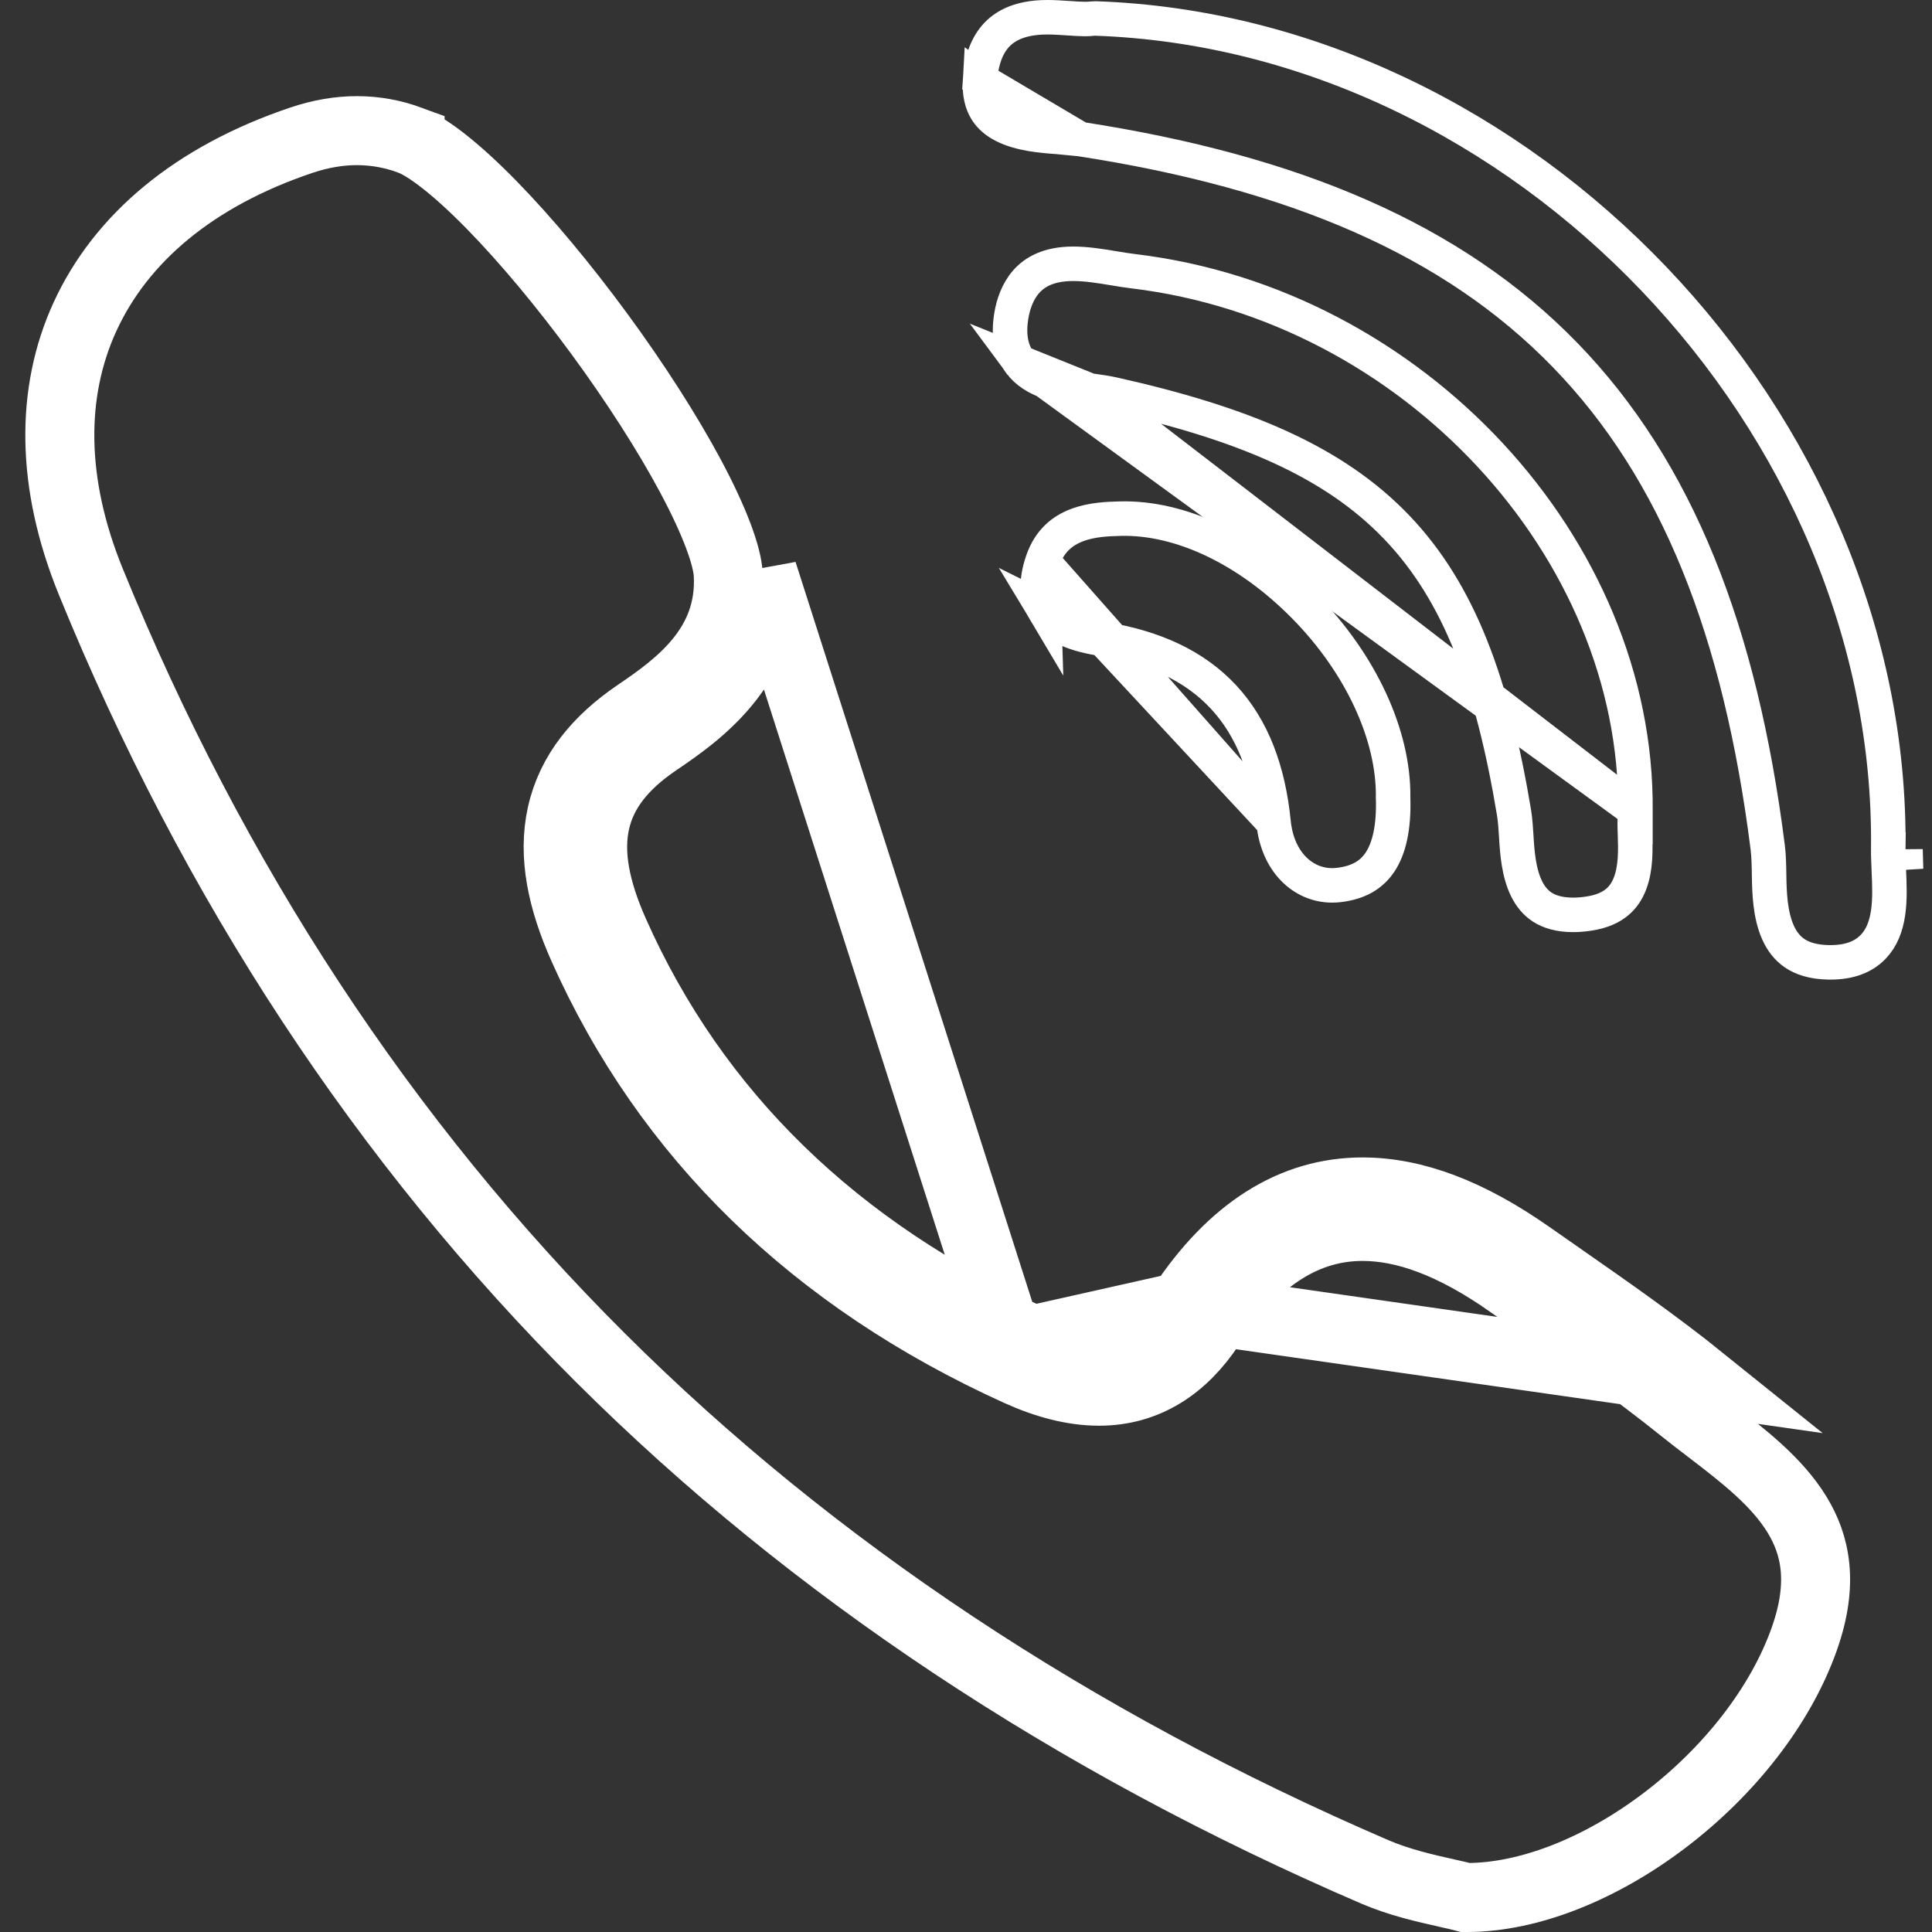 <svg width="56" height="56" viewBox="0 0 56 56" fill="none" xmlns="http://www.w3.org/2000/svg">
<rect x="0" y="0" width="56" height="56" fill="#333333" stroke="none"/>
<g clip-path="url(#clip0_1780_8300)">
<path d="M47.404 23.497L47.404 23.495C47.469 15.879 40.959 8.836 32.855 7.862C32.678 7.841 32.488 7.81 32.303 7.779L32.295 7.778L32.295 7.778C31.876 7.708 31.489 7.646 31.107 7.646C30.385 7.646 29.985 7.892 29.744 8.165C29.488 8.457 29.367 8.833 29.315 9.144L29.315 9.144C29.215 9.74 29.318 10.178 29.556 10.502L47.404 23.497ZM47.404 23.497C47.404 23.511 47.403 23.524 47.401 23.537L47.4 23.542C47.375 23.728 47.384 23.979 47.391 24.182C47.391 24.193 47.392 24.203 47.392 24.214C47.406 24.632 47.419 25.157 47.247 25.607C47.165 25.821 47.045 26.007 46.869 26.152C46.695 26.296 46.44 26.423 46.054 26.481L46.054 26.481C45.891 26.506 45.739 26.518 45.602 26.518H45.601C45.185 26.518 44.904 26.422 44.706 26.295C44.508 26.167 44.361 25.986 44.25 25.763C44.019 25.295 43.978 24.713 43.95 24.255L43.95 24.254L43.949 24.236C43.935 24.012 43.92 23.768 43.886 23.561L43.886 23.561C43.264 19.816 42.304 17.181 40.48 15.278C38.656 13.376 36.036 12.272 32.263 11.429C32.062 11.384 31.829 11.352 31.61 11.322C31.6 11.32 31.591 11.319 31.581 11.318L31.581 11.318M47.404 23.497L31.581 11.318M31.581 11.318C30.733 11.201 29.975 11.072 29.556 10.502L31.581 11.318Z" stroke="white"/>
<path d="M31.305 4.031L31.305 4.031C37.513 4.986 42.118 6.945 45.367 10.293C48.616 13.64 50.448 18.313 51.239 24.568L51.239 24.568C51.269 24.807 51.274 25.087 51.278 25.346L51.278 25.362C51.278 25.362 51.278 25.362 51.278 25.362C51.286 25.862 51.303 26.504 51.535 27.026C51.646 27.275 51.8 27.48 52.015 27.627C52.228 27.773 52.537 27.885 52.996 27.894C52.997 27.894 52.998 27.894 52.998 27.894L53.056 27.894C53.057 27.894 53.057 27.894 53.058 27.894C53.63 27.894 54.027 27.725 54.298 27.441L54.298 27.441C54.54 27.187 54.667 26.86 54.726 26.468C54.785 26.069 54.768 25.646 54.748 25.218L54.748 25.218L54.748 25.198C54.739 25.003 54.73 24.8 54.732 24.618M31.305 4.031L28.407 2.316C28.429 1.934 28.524 1.478 28.792 1.126C29.039 0.801 29.483 0.5 30.356 0.5C30.564 0.5 30.772 0.514 30.973 0.528L30.976 0.528L30.976 0.528C30.986 0.529 30.996 0.529 31.007 0.53C31.156 0.54 31.318 0.551 31.456 0.551C31.552 0.551 31.623 0.546 31.677 0.538C31.699 0.535 31.72 0.534 31.743 0.535C44.131 0.953 54.885 12.218 54.732 24.618M31.305 4.031C31.108 4.001 30.879 3.985 30.665 3.969M31.305 4.031L30.665 3.969M54.732 24.618L55.232 24.625M54.732 24.618C54.732 24.618 54.732 24.618 54.732 24.618L55.232 24.625M55.232 24.625C55.23 24.791 55.238 24.982 55.247 25.184L55.248 25.195L55.232 24.625ZM30.665 3.969L30.659 3.969M30.665 3.969L30.659 3.969M30.659 3.969C30.659 3.969 30.659 3.969 30.659 3.969M30.659 3.969L30.659 3.969M30.659 3.969C30.184 3.934 29.578 3.884 29.103 3.646C28.876 3.532 28.7 3.385 28.582 3.192C28.466 3 28.383 2.726 28.407 2.316L30.659 3.969Z" stroke="white"/>
<path d="M17.81 27.041C16.683 24.508 17.048 22.853 19.032 21.505C20.158 20.741 22.255 19.317 22.107 16.592L29.516 39.752M17.81 27.041L16.896 27.448M17.81 27.041L16.896 27.448M17.81 27.041C20.142 32.282 24.219 36.252 29.929 38.841M16.896 27.448C19.337 32.933 23.605 37.071 29.516 39.752M16.896 27.448C16.292 26.089 16.014 24.809 16.278 23.613C16.549 22.387 17.344 21.443 18.47 20.678L18.47 20.678C19.645 19.881 21.223 18.749 21.108 16.646L21.108 16.646C21.079 16.114 20.723 15.125 20.016 13.802C19.334 12.528 18.402 11.081 17.379 9.686C16.356 8.291 15.257 6.969 14.25 5.94C13.204 4.871 12.374 4.244 11.887 4.065L11.887 4.064C10.897 3.7 9.852 3.689 8.739 4.063L8.739 4.063C5.629 5.109 3.508 6.904 2.464 9.179L2.464 9.179C1.458 11.374 1.471 14.011 2.631 16.858L2.631 16.858C6.173 25.553 11.146 33.121 17.41 39.36L17.41 39.36C23.541 45.469 31.088 50.485 39.854 54.259C40.556 54.561 41.307 54.731 41.927 54.87L41.928 54.87L41.98 54.882C42.154 54.921 42.334 54.961 42.477 55L42.52 55H42.52H42.52H42.52H42.52H42.52H42.52H42.521H42.521H42.521H42.521H42.521C42.522 55 42.522 55 42.523 55C44.325 54.999 46.411 54.164 48.262 52.755C50.108 51.351 51.606 49.461 52.297 47.508L52.297 47.508C52.874 45.88 52.62 44.774 52.089 43.904C51.509 42.956 50.56 42.216 49.542 41.438C49.283 41.24 49.003 41.026 48.738 40.813C47.427 39.758 46.028 38.782 44.642 37.816C44.355 37.616 44.068 37.415 43.781 37.214L43.78 37.214C42.109 36.04 40.718 35.549 39.493 35.549C37.906 35.549 36.417 36.403 35.083 38.423C34.298 39.612 33.231 40.325 31.855 40.325C31.101 40.325 30.309 40.112 29.516 39.752M29.929 38.841L29.516 39.752M29.929 38.841C30.637 39.162 31.285 39.325 31.855 39.325C32.82 39.325 33.603 38.85 34.248 37.872M29.929 38.841L34.248 37.872M34.248 37.872C35.705 35.667 37.469 34.549 39.493 34.549C40.995 34.549 42.586 35.153 44.355 36.395C44.641 36.596 44.927 36.795 45.214 36.995L45.215 36.996C46.596 37.959 48.023 38.954 49.365 40.034L34.248 37.872Z" stroke="white" stroke-width="2"/>
<path d="M30.218 16.265L30.218 16.265C30.008 16.874 30.055 17.326 30.261 17.671L30.218 16.265ZM30.218 16.265C30.423 15.67 30.801 15.38 31.212 15.223C31.648 15.057 32.117 15.042 32.48 15.033C34.196 14.991 36.152 15.892 37.813 17.579C39.467 19.259 40.4 21.333 40.38 23.099L40.379 23.111L40.38 23.122C40.408 23.995 40.26 24.596 40.004 24.983C39.762 25.35 39.388 25.582 38.813 25.651L38.812 25.651C38.745 25.659 38.678 25.663 38.612 25.663H38.612C37.769 25.663 37.03 24.985 36.915 23.838L36.915 23.838M30.218 16.265L36.915 23.838M36.915 23.838C36.764 22.329 36.305 21.109 35.464 20.203C34.622 19.297 33.448 18.761 31.974 18.524M36.915 23.838L31.974 18.524M31.974 18.524C31.202 18.4 30.576 18.196 30.261 17.671L31.974 18.524Z" stroke="white"/>
</g>
<defs>
<clipPath id="clip0_1780_8300">
<rect width="56" height="56" fill="white"/>
</clipPath>
</defs>
</svg>

